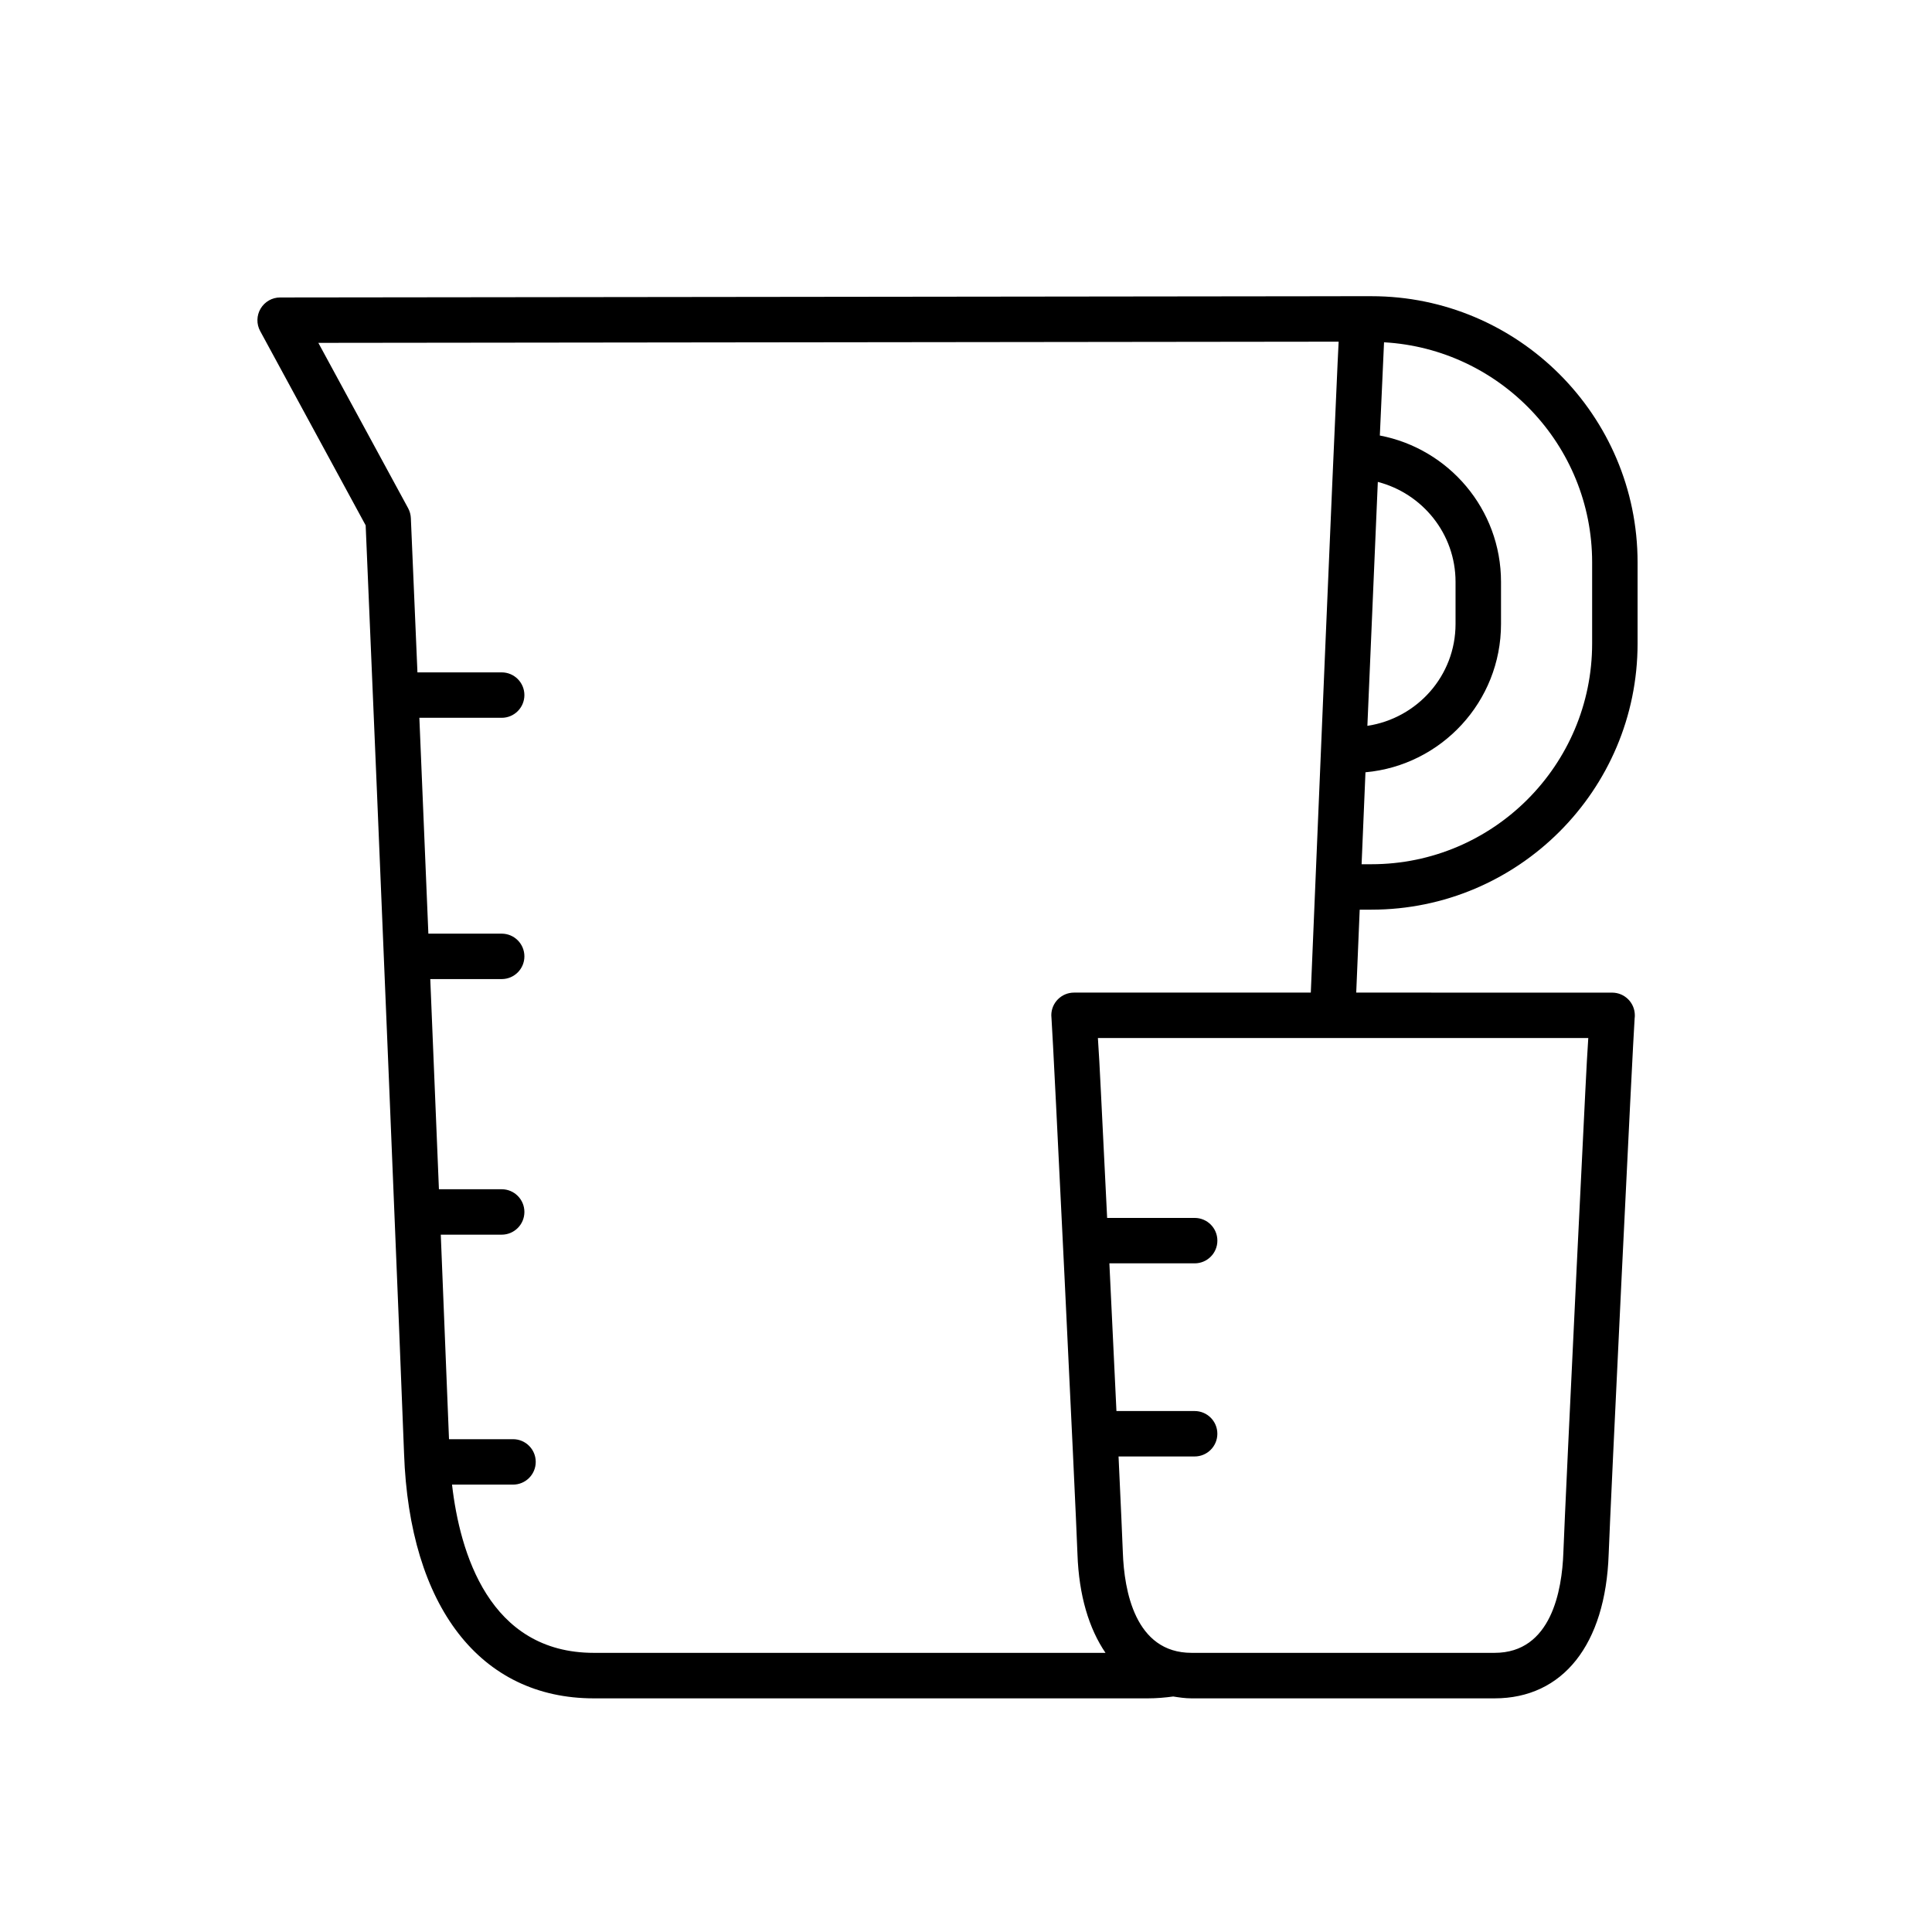 <?xml version="1.0" encoding="UTF-8"?>
<!-- Uploaded to: SVG Repo, www.svgrepo.com, Generator: SVG Repo Mixer Tools -->
<svg fill="#000000" width="800px" height="800px" version="1.1" viewBox="144 144 512 512" xmlns="http://www.w3.org/2000/svg">
 <path d="m507.44 385.07c38.895 0 70.535-31.641 70.535-70.535v-21.512c0-38.887-31.641-70.527-70.535-70.527h-8.207v0.008l-281 0.328c-2.121 0-4.082 1.129-5.164 2.949-1.09 1.828-1.133 4.086-0.121 5.953l27.957 51.488c3.465 80.559 9.598 229.54 10.172 245.93 1.418 40.652 20.223 64.93 50.293 64.93h146.79c2.332 0 4.57-0.195 6.75-0.492 1.582 0.246 3.156 0.492 4.848 0.492h80.32c18.113 0 29.41-14.266 30.234-38.156 0.461-12.969 6.422-136.04 6.883-142.06 0.039-0.258 0.051-0.523 0.051-0.789 0-3.324-2.695-6.019-6.019-6.019l-67.812-0.008c0.301-7.262 0.609-14.609 0.918-21.973h3.106zm1.695-113.36c11.812 3.066 20.598 13.73 20.598 26.488v11.164c0 13.742-10.176 24.996-23.363 26.996 1.027-24.109 1.984-46.559 2.766-64.648zm-3.273 76.953c20.102-1.812 35.922-18.723 35.922-39.297v-11.164c0-19.258-13.848-35.305-32.113-38.785 0.48-10.996 0.867-19.535 1.113-24.707 30.695 1.746 55.148 27.191 55.148 58.316v21.512c0 32.25-26.234 58.492-58.492 58.492h-2.602c0.336-8.191 0.68-16.34 1.023-24.367zm-204.48 233.36c-27.805 0-35.531-26.664-37.59-44.586h16.164c3.332 0 6.019-2.695 6.019-6.019s-2.688-6.019-6.019-6.019h-16.965c-0.332-8.664-1.133-28.547-2.18-54.199h16.141c3.324 0 6.019-2.695 6.019-6.019 0-3.324-2.695-6.019-6.019-6.019h-16.633c-0.699-17.125-1.48-36.125-2.293-55.695h18.926c3.324 0 6.019-2.695 6.019-6.019 0-3.324-2.695-6.019-6.019-6.019h-19.43c-0.801-19.27-1.613-38.754-2.387-57.203h21.816c3.324 0 6.019-2.695 6.019-6.019s-2.695-6.019-6.019-6.019h-22.324c-0.629-14.773-1.215-28.652-1.746-40.879-0.039-0.918-0.285-1.812-0.719-2.621l-23.797-43.824 270.39-0.316c-0.09 1.656-0.172 3.539-0.277 5.668-0.348 7.644-0.824 18.598-1.406 31.797-1.145 26.398-2.633 61.836-4.144 97.977-0.516 12.449-1.031 24.875-1.551 37.062h-62.75c-3.324 0-6.019 2.695-6.019 6.019 0 0.27 0.02 0.535 0.051 0.793 0.473 6.082 6.43 129.14 6.883 142.05 0.383 10.895 3.035 19.66 7.426 26.109zm263.53-162.94c-0.258 3.578-0.484 8.211-0.793 14.219-0.625 12.418-1.441 29.082-2.266 46.145-1.598 32.988-3.324 69.703-3.547 76.043-0.352 9.906-3.168 26.531-18.207 26.531h-80.324c-15.031 0-17.855-16.625-18.207-26.531-0.105-2.981-0.543-12.684-1.141-25.512h20.164c3.324 0 6.019-2.695 6.019-6.019 0-3.332-2.695-6.019-6.019-6.019h-20.723c-0.574-12.043-1.211-25.543-1.84-38.492-0.012-0.219-0.02-0.43-0.031-0.648h22.602c3.324 0 6.019-2.695 6.019-6.019 0-3.332-2.695-6.019-6.019-6.019h-23.195c-0.609-12.465-1.184-24.152-1.656-33.461-0.301-6.008-0.535-10.637-0.793-14.219h129.96z"/>
</svg>